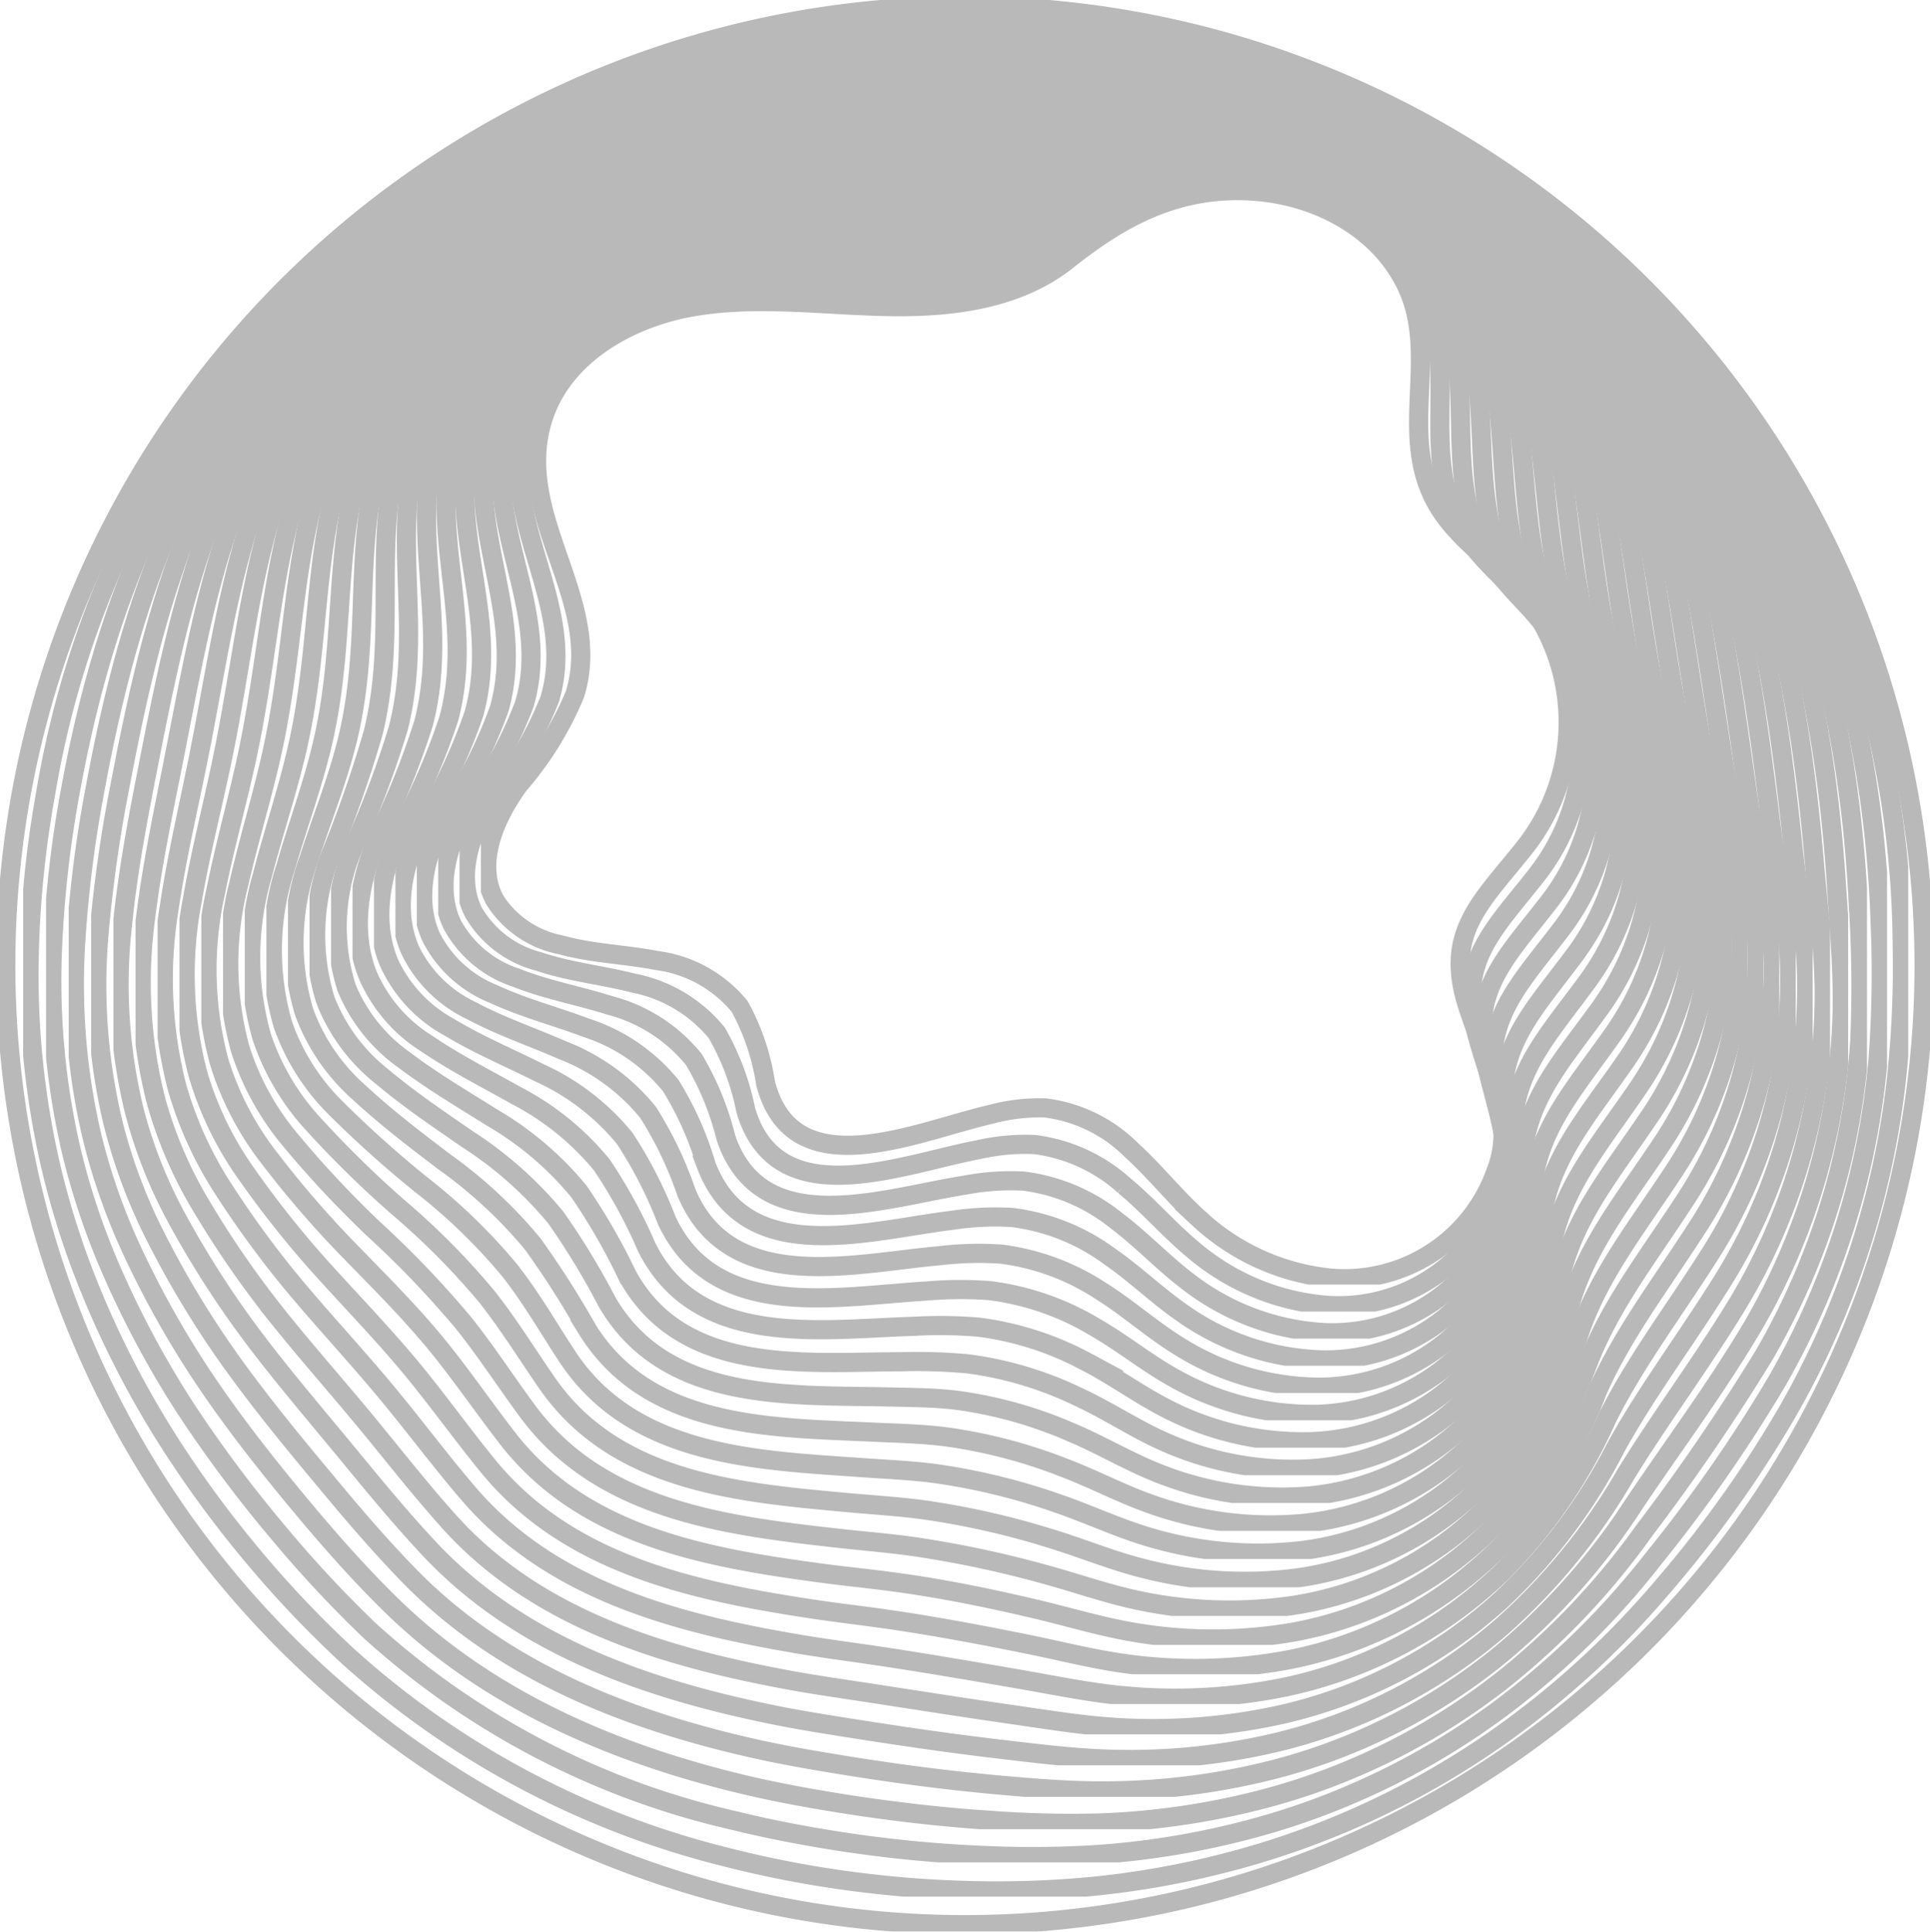 <svg xmlns="http://www.w3.org/2000/svg" xmlns:xlink="http://www.w3.org/1999/xlink" id="Group_1323" data-name="Group 1323" width="100.663" height="100.725" viewBox="0 0 100.663 100.725"><defs><clipPath id="clip-path"><rect id="Rectangle_121" data-name="Rectangle 121" width="100.663" height="100.725" fill="none" stroke="#b1b1b1" stroke-width="1"></rect></clipPath><clipPath id="clip-path-2"><rect id="Rectangle_120" data-name="Rectangle 120" width="100.664" height="100.725" fill="none" stroke="#b1b1b1" stroke-width="1"></rect></clipPath><clipPath id="clip-path-5"><rect id="Rectangle_97" data-name="Rectangle 97" width="98.319" height="98.303" fill="none" stroke="#b1b1b1" stroke-width="1"></rect></clipPath><clipPath id="clip-path-6"><rect id="Rectangle_98" data-name="Rectangle 98" width="96.02" height="95.933" fill="none" stroke="#b1b1b1" stroke-width="1"></rect></clipPath><clipPath id="clip-path-7"><rect id="Rectangle_99" data-name="Rectangle 99" width="93.794" height="93.626" fill="none" stroke="#b1b1b1" stroke-width="1"></rect></clipPath><clipPath id="clip-path-8"><rect id="Rectangle_100" data-name="Rectangle 100" width="91.639" height="91.379" fill="none" stroke="#b1b1b1" stroke-width="1"></rect></clipPath><clipPath id="clip-path-9"><rect id="Rectangle_101" data-name="Rectangle 101" width="89.535" height="89.181" fill="none" stroke="#b1b1b1" stroke-width="1"></rect></clipPath><clipPath id="clip-path-10"><rect id="Rectangle_102" data-name="Rectangle 102" width="87.47" height="87.029" fill="none" stroke="#b1b1b1" stroke-width="1"></rect></clipPath><clipPath id="clip-path-11"><rect id="Rectangle_103" data-name="Rectangle 103" width="85.44" height="84.921" fill="none" stroke="#b1b1b1" stroke-width="1"></rect></clipPath><clipPath id="clip-path-12"><rect id="Rectangle_104" data-name="Rectangle 104" width="83.439" height="82.854" fill="none" stroke="#b1b1b1" stroke-width="1"></rect></clipPath><clipPath id="clip-path-13"><rect id="Rectangle_105" data-name="Rectangle 105" width="81.464" height="80.823" fill="none" stroke="#b1b1b1" stroke-width="1"></rect></clipPath><clipPath id="clip-path-14"><rect id="Rectangle_106" data-name="Rectangle 106" width="79.51" height="78.826" fill="none" stroke="#b1b1b1" stroke-width="1"></rect></clipPath><clipPath id="clip-path-15"><rect id="Rectangle_107" data-name="Rectangle 107" width="77.574" height="76.862" fill="none" stroke="#b1b1b1" stroke-width="1"></rect></clipPath><clipPath id="clip-path-16"><rect id="Rectangle_108" data-name="Rectangle 108" width="75.654" height="74.93" fill="none" stroke="#b1b1b1" stroke-width="1"></rect></clipPath><clipPath id="clip-path-17"><rect id="Rectangle_109" data-name="Rectangle 109" width="73.748" height="73.028" fill="none" stroke="#b1b1b1" stroke-width="1"></rect></clipPath><clipPath id="clip-path-18"><rect id="Rectangle_110" data-name="Rectangle 110" width="71.854" height="71.157" fill="none" stroke="#b1b1b1" stroke-width="1"></rect></clipPath><clipPath id="clip-path-19"><rect id="Rectangle_111" data-name="Rectangle 111" width="69.971" height="69.316" fill="none" stroke="#b1b1b1" stroke-width="1"></rect></clipPath><clipPath id="clip-path-20"><rect id="Rectangle_112" data-name="Rectangle 112" width="68.096" height="67.507" fill="none" stroke="#b1b1b1" stroke-width="1"></rect></clipPath><clipPath id="clip-path-21"><rect id="Rectangle_113" data-name="Rectangle 113" width="66.231" height="65.729" fill="none" stroke="#b1b1b1" stroke-width="1"></rect></clipPath><clipPath id="clip-path-22"><rect id="Rectangle_114" data-name="Rectangle 114" width="64.374" height="63.986" fill="none" stroke="#b1b1b1" stroke-width="1"></rect></clipPath><clipPath id="clip-path-23"><rect id="Rectangle_115" data-name="Rectangle 115" width="62.522" height="62.276" fill="none" stroke="#b1b1b1" stroke-width="1"></rect></clipPath><clipPath id="clip-path-24"><rect id="Rectangle_116" data-name="Rectangle 116" width="60.679" height="60.6" fill="none" stroke="#b1b1b1" stroke-width="1"></rect></clipPath><clipPath id="clip-path-25"><rect id="Rectangle_117" data-name="Rectangle 117" width="58.843" height="58.956" fill="none" stroke="#b1b1b1" stroke-width="1"></rect></clipPath><clipPath id="clip-path-26"><rect id="Rectangle_118" data-name="Rectangle 118" width="57.01" height="57.348" fill="none" stroke="#b1b1b1" stroke-width="1"></rect></clipPath></defs><g id="Group_1257" data-name="Group 1257" clip-path="url(#clip-path)"><g id="Group_1256" data-name="Group 1256" transform="translate(0 0)"><g id="Group_1255" data-name="Group 1255" clip-path="url(#clip-path-2)"><g id="Group_1254" data-name="Group 1254" transform="translate(0 0)" opacity="0.9"><g id="Group_1253" data-name="Group 1253" transform="translate(0 0)"><g id="Group_1252" data-name="Group 1252" clip-path="url(#clip-path)"><g id="Group_1185" data-name="Group 1185"><g id="Group_1184" data-name="Group 1184"><g id="Group_1183" data-name="Group 1183" clip-path="url(#clip-path)"><path id="Path_2809" data-name="Path 2809" d="M100.2,50.208A50.027,50.027,0,1,1,50.178.151,50.044,50.044,0,0,1,100.2,50.208Z" transform="translate(0.155 0.156)" fill="none" stroke="#b1b1b1" stroke-miterlimit="10" stroke-width="1"></path></g></g></g><g id="Group_1188" data-name="Group 1188" transform="translate(1.208 0.597)"><g id="Group_1187" data-name="Group 1187"><g id="Group_1186" data-name="Group 1186" clip-path="url(#clip-path-5)"><path id="Path_2810" data-name="Path 2810" d="M98.446,48.826A54.118,54.118,0,0,1,98.1,56.2a45.062,45.062,0,0,1-5.54,16.786,60.332,60.332,0,0,1-6.581,9.268,46.039,46.039,0,0,1-8.373,7.711,43.522,43.522,0,0,1-12.192,6.068,45.965,45.965,0,0,1-9.286,1.884,52.577,52.577,0,0,1-6.169.213,57.553,57.553,0,0,1-8.352-.794q-2.364-.4-4.652-.993A45.885,45.885,0,0,1,17.46,85.98a55.316,55.316,0,0,1-4.839-5.058A57.113,57.113,0,0,1,7.7,74.179a49.847,49.847,0,0,1-3.765-7.4,43.041,43.041,0,0,1-2.114-6.675A44.06,44.06,0,0,1,.753,49.476a53.693,53.693,0,0,1,.841-8.452A50.074,50.074,0,0,1,10.082,20.3,46.29,46.29,0,0,1,21.089,9.512,49.425,49.425,0,0,1,34.964,2.776,53.569,53.569,0,0,1,49.809.449,47.831,47.831,0,0,1,90.756,22.411,50.1,50.1,0,0,1,98.446,48.826Z" transform="translate(-0.44 -0.14)" fill="none" stroke="#b1b1b1" stroke-miterlimit="10" stroke-width="1"></path></g></g></g><g id="Group_1191" data-name="Group 1191" transform="translate(2.402 1.182)"><g id="Group_1190" data-name="Group 1190"><g id="Group_1189" data-name="Group 1189" clip-path="url(#clip-path-6)"><path id="Path_2811" data-name="Path 2811" d="M96.694,47.45a59.573,59.573,0,0,1-.128,7.223A41.024,41.024,0,0,1,91.3,71.289,77.816,77.816,0,0,1,84.885,80.5a42.139,42.139,0,0,1-7.9,7.769,38.528,38.528,0,0,1-12.02,6.041,42.49,42.49,0,0,1-9.175,1.645,54.913,54.913,0,0,1-6.041.035,67.451,67.451,0,0,1-8.165-.861c-1.549-.258-3.074-.56-4.569-.928a42.179,42.179,0,0,1-19.125-9.944,61.717,61.717,0,0,1-4.673-5.008,67.677,67.677,0,0,1-4.894-6.535A50.269,50.269,0,0,1,4.5,65.629a37.2,37.2,0,0,1-2.177-6.468A39.047,39.047,0,0,1,1.362,48.75,58.535,58.535,0,0,1,2.3,40.477c1.367-7.512,3.771-14.412,8.005-20.423A42.625,42.625,0,0,1,21.164,9.5a49.082,49.082,0,0,1,13.7-6.413A58.111,58.111,0,0,1,49.445.754,45.7,45.7,0,0,1,89.29,21.744C94.027,29.188,96.4,38.034,96.694,47.45Z" transform="translate(-1.029 -0.428)" fill="none" stroke="#b1b1b1" stroke-miterlimit="10" stroke-width="1"></path></g></g></g><g id="Group_1194" data-name="Group 1194" transform="translate(3.583 1.757)"><g id="Group_1193" data-name="Group 1193"><g id="Group_1192" data-name="Group 1192" clip-path="url(#clip-path-7)"><path id="Path_2812" data-name="Path 2812" d="M94.948,46.079a65.619,65.619,0,0,1,.085,7.075A37.434,37.434,0,0,1,90.046,69.6a109.437,109.437,0,0,1-6.253,9.156,38.367,38.367,0,0,1-7.428,7.828A34.3,34.3,0,0,1,64.514,92.6a39.194,39.194,0,0,1-9.055,1.409,57.365,57.365,0,0,1-5.915-.146c-2.681-.179-5.355-.5-7.985-.928-1.517-.248-3.014-.524-4.48-.865-6.992-1.631-13.669-4.5-18.758-9.528-1.584-1.562-3.062-3.229-4.506-4.959-1.72-2.059-3.383-4.159-4.866-6.328a49.682,49.682,0,0,1-3.883-6.77,32.271,32.271,0,0,1-2.24-6.261,34.648,34.648,0,0,1-.847-10.192,64.029,64.029,0,0,1,1.038-8.1c1.375-7.384,3.416-14.158,7.526-20.126A39.3,39.3,0,0,1,21.246,9.5,48.716,48.716,0,0,1,34.766,3.4,63.9,63.9,0,0,1,49.089,1.067,43.551,43.551,0,0,1,71.244,5.938,43,43,0,0,1,87.828,21.079C92.41,28.339,94.507,36.953,94.948,46.079Z" transform="translate(-1.61 -0.709)" fill="none" stroke="#b1b1b1" stroke-miterlimit="10" stroke-width="1"></path></g></g></g><g id="Group_1197" data-name="Group 1197" transform="translate(4.754 2.319)"><g id="Group_1196" data-name="Group 1196"><g id="Group_1195" data-name="Group 1195" clip-path="url(#clip-path-8)"><path id="Path_2813" data-name="Path 2813" d="M93.209,44.715c.158,2.394.361,4.65.3,6.927A34.287,34.287,0,0,1,88.8,67.918c-1.952,3.271-4.11,6.153-6.088,9.1A34.953,34.953,0,0,1,75.753,84.9a30.827,30.827,0,0,1-11.681,5.986,35.8,35.8,0,0,1-8.939,1.17c-1.913.014-3.818-.146-5.79-.325-2.6-.238-5.217-.581-7.8-1-1.486-.238-2.957-.489-4.394-.8-6.833-1.491-13.48-4.07-18.388-9.112-1.515-1.555-2.928-3.208-4.34-4.908C12.74,73.9,11.075,71.869,9.584,69.8A49.82,49.82,0,0,1,5.643,63.34a28.2,28.2,0,0,1-2.3-6.054A30.9,30.9,0,0,1,2.6,47.314,72.292,72.292,0,0,1,3.74,39.4c1.383-7.258,3.06-13.9,7.044-19.83A36.259,36.259,0,0,1,21.334,9.5,48.4,48.4,0,0,1,34.678,3.723,72.19,72.19,0,0,1,48.738,1.382,41.557,41.557,0,0,1,70.225,5.809,40.663,40.663,0,0,1,86.373,20.424C90.8,27.5,92.626,35.881,93.209,44.715Z" transform="translate(-2.187 -0.988)" fill="none" stroke="#b1b1b1" stroke-miterlimit="10" stroke-width="1"></path></g></g></g><g id="Group_1200" data-name="Group 1200" transform="translate(5.916 2.87)"><g id="Group_1199" data-name="Group 1199"><g id="Group_1198" data-name="Group 1198" clip-path="url(#clip-path-9)"><path id="Path_2814" data-name="Path 2814" d="M91.473,43.356c.2,2.356.5,4.547.516,6.778a31.476,31.476,0,0,1-4.437,16.108c-1.966,3.245-4.1,6.062-5.922,9.041a32,32,0,0,1-6.484,7.948,27.9,27.9,0,0,1-11.51,5.96,33.115,33.115,0,0,1-8.825.932c-1.874-.049-3.728-.28-5.662-.506-2.526-.294-5.081-.664-7.615-1.062-1.458-.229-2.9-.455-4.309-.739-6.675-1.35-13.3-3.639-18.02-8.7-1.446-1.547-2.8-3.186-4.173-4.857-1.641-1.988-3.308-3.94-4.809-5.913a50.176,50.176,0,0,1-4-6.145,24.791,24.791,0,0,1-2.366-5.846,27.72,27.72,0,0,1-.627-9.753c.262-2.616.737-5.176,1.237-7.741,1.393-7.13,2.691-13.658,6.563-19.531A33.326,33.326,0,0,1,21.426,9.5,48.181,48.181,0,0,1,34.591,4.052a83.185,83.185,0,0,1,13.8-2.345,39.414,39.414,0,0,1,20.821,3.98A38.251,38.251,0,0,1,84.922,19.773C89.193,26.662,90.752,34.817,91.473,43.356Z" transform="translate(-2.758 -1.258)" fill="none" stroke="#b1b1b1" stroke-miterlimit="10" stroke-width="1"></path></g></g></g><g id="Group_1203" data-name="Group 1203" transform="translate(7.071 3.409)"><g id="Group_1202" data-name="Group 1202"><g id="Group_1201" data-name="Group 1201" clip-path="url(#clip-path-10)"><path id="Path_2815" data-name="Path 2815" d="M89.741,42c.24,2.315.644,4.441.731,6.632a28.915,28.915,0,0,1-4.161,15.937c-1.982,3.221-4.086,5.968-5.757,8.984a29.157,29.157,0,0,1-6.013,8.005A25.423,25.423,0,0,1,63.2,87.494a30.834,30.834,0,0,1-8.708.7c-1.84-.112-3.643-.416-5.536-.686-2.449-.353-4.945-.747-7.432-1.129-1.428-.219-2.841-.418-4.224-.676-6.517-1.212-13.106-3.2-17.651-8.279-1.379-1.539-2.662-3.166-4.007-4.807-1.6-1.954-3.271-3.83-4.78-5.708a50.773,50.773,0,0,1-4.059-5.83,22.049,22.049,0,0,1-2.429-5.639A25.027,25.027,0,0,1,3.859,45.9c.315-2.551.833-5.048,1.336-7.564,1.4-7,2.331-13.409,6.082-19.237A30.866,30.866,0,0,1,21.522,9.518,47.967,47.967,0,0,1,34.511,4.384a100.558,100.558,0,0,1,13.539-2.35A37.461,37.461,0,0,1,68.2,5.568,36.033,36.033,0,0,1,83.475,19.129C87.591,25.832,88.887,33.758,89.741,42Z" transform="translate(-3.327 -1.524)" fill="none" stroke="#b1b1b1" stroke-miterlimit="10" stroke-width="1"></path></g></g></g><g id="Group_1206" data-name="Group 1206" transform="translate(8.219 3.936)"><g id="Group_1205" data-name="Group 1205"><g id="Group_1204" data-name="Group 1204" clip-path="url(#clip-path-11)"><path id="Path_2816" data-name="Path 2816" d="M88.013,40.657c.282,2.276.784,4.338.946,6.484a26.687,26.687,0,0,1-3.885,15.766c-2,3.2-4.076,5.877-5.593,8.929A26.748,26.748,0,0,1,73.94,79.9a23.251,23.251,0,0,1-11.169,5.905,28.534,28.534,0,0,1-8.592.457c-1.8-.173-3.554-.546-5.41-.865-2.37-.408-4.807-.829-7.248-1.194-1.4-.211-2.782-.386-4.137-.615-6.358-1.072-12.921-2.772-17.281-7.863-1.314-1.531-2.53-3.146-3.842-4.756-1.562-1.919-3.233-3.72-4.752-5.5a50.976,50.976,0,0,1-4.118-5.517A19.648,19.648,0,0,1,4.9,54.521a22.624,22.624,0,0,1-.406-9.313c.366-2.486.93-4.918,1.436-7.388,1.409-6.876,1.974-13.155,5.6-18.938A28.592,28.592,0,0,1,21.619,9.539,47.824,47.824,0,0,1,34.431,4.724,130.14,130.14,0,0,1,47.71,2.37,35.53,35.53,0,0,1,67.2,5.457,33.873,33.873,0,0,1,82.031,18.492C85.992,25.008,87.028,32.707,88.013,40.657Z" transform="translate(-3.892 -1.784)" fill="none" stroke="#b1b1b1" stroke-miterlimit="10" stroke-width="1"></path></g></g></g><g id="Group_1209" data-name="Group 1209" transform="translate(9.362 4.449)"><g id="Group_1208" data-name="Group 1208"><g id="Group_1207" data-name="Group 1207" clip-path="url(#clip-path-12)"><path id="Path_2817" data-name="Path 2817" d="M86.287,39.318c.325,2.24.922,4.234,1.162,6.336a24.715,24.715,0,0,1-3.609,15.6c-2.012,3.172-4.065,5.779-5.428,8.872a24.562,24.562,0,0,1-5.069,8.125,21.361,21.361,0,0,1-11,5.879,26.493,26.493,0,0,1-8.476.219c-1.765-.236-3.466-.68-5.282-1.046-2.293-.463-4.671-.912-7.063-1.261-1.371-.2-2.725-.351-4.051-.552-6.2-.934-12.737-2.335-16.914-7.447-1.245-1.523-2.4-3.125-3.676-4.705-1.523-1.882-3.2-3.611-4.723-5.294a51.668,51.668,0,0,1-4.177-5.2,17.528,17.528,0,0,1-2.557-5.225,20.443,20.443,0,0,1-.3-9.093c.416-2.421,1.028-4.788,1.535-7.209,1.419-6.75,1.614-12.9,5.117-18.644a26.5,26.5,0,0,1,9.94-9.1A47.7,47.7,0,0,1,34.355,5.072c4.214-.94,8.7-1.714,13.017-2.36A33.65,33.65,0,0,1,66.195,5.354,31.758,31.758,0,0,1,80.588,17.861C84.4,24.193,85.174,31.664,86.287,39.318Z" transform="translate(-4.456 -2.036)" fill="none" stroke="#b1b1b1" stroke-miterlimit="10" stroke-width="1"></path></g></g></g><g id="Group_1212" data-name="Group 1212" transform="translate(10.501 4.95)"><g id="Group_1211" data-name="Group 1211"><g id="Group_1210" data-name="Group 1210" clip-path="url(#clip-path-13)"><path id="Path_2818" data-name="Path 2818" d="M84.563,37.984c.37,2.2,1.06,4.128,1.377,6.188A22.877,22.877,0,0,1,82.608,59.6c-2.023,3.152-4.059,5.682-5.264,8.815-1.115,2.9-2.179,5.641-4.6,8.184a19.635,19.635,0,0,1-10.828,5.85,24.537,24.537,0,0,1-8.362-.018c-1.728-.3-3.377-.81-5.154-1.225-2.213-.518-4.535-1-6.88-1.328-1.34-.193-2.666-.317-3.966-.489-6.039-.8-12.552-1.9-16.544-7.03-1.178-1.513-2.264-3.1-3.509-4.656-1.482-1.846-3.158-3.5-4.695-5.085a52.747,52.747,0,0,1-4.236-4.892,15.668,15.668,0,0,1-2.62-5.018,18.517,18.517,0,0,1-.187-8.874c.469-2.354,1.123-4.658,1.635-7.03,1.428-6.624,1.257-12.651,4.636-18.347A24.581,24.581,0,0,1,21.825,9.6,47.588,47.588,0,0,1,34.281,5.424c4.147-.867,8.553-1.631,12.755-2.364a31.833,31.833,0,0,1,18.159,2.2A29.73,29.73,0,0,1,79.149,17.236C82.8,23.381,83.329,30.627,84.563,37.984Z" transform="translate(-5.017 -2.283)" fill="none" stroke="#b1b1b1" stroke-miterlimit="10" stroke-width="1"></path></g></g></g><g id="Group_1215" data-name="Group 1215" transform="translate(11.635 5.436)"><g id="Group_1214" data-name="Group 1214"><g id="Group_1213" data-name="Group 1213" clip-path="url(#clip-path-14)"><path id="Path_2819" data-name="Path 2819" d="M82.842,36.658c.414,2.163,1.2,4.025,1.592,6.041a21.277,21.277,0,0,1-3.056,15.257c-2.037,3.129-4.053,5.584-5.1,8.758-.952,2.894-1.8,5.666-4.126,8.245a18.147,18.147,0,0,1-10.657,5.824,22.837,22.837,0,0,1-8.245-.256c-1.692-.359-3.29-.942-5.03-1.405a55.4,55.4,0,0,0-6.7-1.4c-1.31-.183-2.607-.282-3.879-.426-5.881-.66-12.369-1.46-16.177-6.614-1.111-1.5-2.13-3.085-3.343-4.606a51.031,51.031,0,0,0-4.667-4.88,53.649,53.649,0,0,1-4.295-4.577,14.036,14.036,0,0,1-2.683-4.811,16.789,16.789,0,0,1-.075-8.655c.518-2.289,1.218-4.526,1.732-6.854,1.436-6.5.9-12.4,4.155-18.051a22.839,22.839,0,0,1,9.636-8.618A47.653,47.653,0,0,1,34.21,5.784c4.076-.8,8.407-1.547,12.495-2.368A30.045,30.045,0,0,1,64.2,5.166,27.753,27.753,0,0,1,77.714,16.619C81.211,22.58,81.489,29.6,82.842,36.658Z" transform="translate(-5.575 -2.522)" fill="none" stroke="#b1b1b1" stroke-miterlimit="10" stroke-width="1"></path></g></g></g><g id="Group_1218" data-name="Group 1218" transform="translate(12.767 5.906)"><g id="Group_1217" data-name="Group 1217"><g id="Group_1216" data-name="Group 1216" clip-path="url(#clip-path-15)"><path id="Path_2820" data-name="Path 2820" d="M81.122,35.341c.461,2.124,1.338,3.921,1.807,5.893a19.823,19.823,0,0,1-2.782,15.088c-2.051,3.1-4.049,5.483-4.933,8.7-.792,2.886-1.417,5.686-3.653,8.3a16.833,16.833,0,0,1-10.489,5.8,21.221,21.221,0,0,1-8.129-.5c-1.655-.42-3.2-1.072-4.9-1.584a41.878,41.878,0,0,0-6.51-1.462c-1.281-.173-2.553-.248-3.8-.361-5.72-.526-12.186-1.023-15.8-6.2-1.046-1.5-2-3.066-3.178-4.557a38.234,38.234,0,0,0-4.638-4.673,55.005,55.005,0,0,1-4.354-4.262,12.63,12.63,0,0,1-2.746-4.606,15.252,15.252,0,0,1,.035-8.436c.569-2.222,1.316-4.4,1.832-6.675,1.446-6.37.542-12.144,3.674-17.754a21.206,21.206,0,0,1,9.483-8.377,47.609,47.609,0,0,1,12.1-3.531C38.148,5.429,42.4,4.69,46.373,3.78A28.318,28.318,0,0,1,63.2,5.084a25.85,25.85,0,0,1,13.08,10.927C79.619,21.784,79.656,28.575,81.122,35.341Z" transform="translate(-6.132 -2.754)" fill="none" stroke="#b1b1b1" stroke-miterlimit="10" stroke-width="1"></path></g></g></g><g id="Group_1221" data-name="Group 1221" transform="translate(13.895 6.361)"><g id="Group_1220" data-name="Group 1220"><g id="Group_1219" data-name="Group 1219" clip-path="url(#clip-path-16)"><path id="Path_2821" data-name="Path 2821" d="M79.4,34.031c.508,2.086,1.476,3.818,2.023,5.745A18.531,18.531,0,0,1,78.921,54.7c-2.065,3.079-4.047,5.379-4.768,8.645-.634,2.877-1.038,5.708-3.182,8.362a15.626,15.626,0,0,1-10.318,5.769,19.841,19.841,0,0,1-8.013-.731c-1.616-.485-3.113-1.2-4.774-1.765a33.153,33.153,0,0,0-6.328-1.529c-1.251-.164-2.494-.213-3.708-.3-5.562-.39-12.005-.583-15.437-5.781-.981-1.486-1.866-3.046-3.012-4.506a29.873,29.873,0,0,0-4.61-4.466,57.39,57.39,0,0,1-4.413-3.95,11.44,11.44,0,0,1-2.808-4.4,13.882,13.882,0,0,1,.144-8.216c.617-2.157,1.413-4.266,1.931-6.5,1.454-6.242.185-11.89,3.192-17.458a19.706,19.706,0,0,1,9.331-8.133A47.708,47.708,0,0,1,34.073,6.529c3.938-.654,8.115-1.377,11.971-2.378a26.642,26.642,0,0,1,16.16.857,24.017,24.017,0,0,1,12.641,10.4C78.031,21,77.83,27.561,79.4,34.031Z" transform="translate(-6.688 -2.978)" fill="none" stroke="#b1b1b1" stroke-miterlimit="10" stroke-width="1"></path></g></g></g><g id="Group_1224" data-name="Group 1224" transform="translate(15.021 6.798)"><g id="Group_1223" data-name="Group 1223"><g id="Group_1222" data-name="Group 1222" clip-path="url(#clip-path-17)"><path id="Path_2822" data-name="Path 2822" d="M77.687,32.731c.556,2.049,1.614,3.712,2.238,5.6a17.346,17.346,0,0,1-2.23,14.749c-2.081,3.056-4.051,5.28-4.6,8.59-.477,2.867-.656,5.729-2.711,8.421A14.553,14.553,0,0,1,60.235,75.83a18.557,18.557,0,0,1-7.9-.971c-1.582-.546-3.028-1.328-4.65-1.943a26.829,26.829,0,0,0-6.143-1.6c-1.22-.154-2.435-.181-3.621-.236-5.4-.254-11.827-.142-15.07-5.365a48.6,48.6,0,0,0-2.845-4.455A24.169,24.169,0,0,0,15.428,57c-1.572-1.19-3.046-2.317-4.474-3.635a10.372,10.372,0,0,1-2.869-4.191,12.657,12.657,0,0,1,.254-8c.668-2.092,1.509-4.137,2.031-6.32C11.831,28.744,10.2,23.225,13.08,17.7c1.9-3.641,5.456-6.3,9.179-7.893A48,48,0,0,1,34,6.914,90.371,90.371,0,0,0,45.715,4.532a25.006,25.006,0,0,1,15.494.412,22.219,22.219,0,0,1,12.2,9.873C76.444,20.221,76.009,26.555,77.687,32.731Z" transform="translate(-7.242 -3.193)" fill="none" stroke="#b1b1b1" stroke-miterlimit="10" stroke-width="1"></path></g></g></g><g id="Group_1227" data-name="Group 1227" transform="translate(16.145 7.214)"><g id="Group_1226" data-name="Group 1226"><g id="Group_1225" data-name="Group 1225" clip-path="url(#clip-path-18)"><path id="Path_2823" data-name="Path 2823" d="M75.97,31.44c.607,2.01,1.752,3.609,2.453,5.45a16.284,16.284,0,0,1-1.954,14.578C74.372,54.5,72.414,56.645,72.03,60c-.325,2.857-.276,5.749-2.238,8.48A13.6,13.6,0,0,1,59.816,74.2a17.435,17.435,0,0,1-7.782-1.208c-1.543-.611-2.938-1.456-4.522-2.124A22.374,22.374,0,0,0,41.554,69.2c-1.192-.144-2.378-.146-3.537-.173-5.241-.12-11.648.3-14.7-4.949a38.782,38.782,0,0,0-2.678-4.407,19.976,19.976,0,0,0-4.553-4.051C14.5,54.529,13,53.516,11.552,52.3a9.438,9.438,0,0,1-2.934-3.984,11.571,11.571,0,0,1,.366-7.778,64.421,64.421,0,0,0,2.13-6.143c1.472-5.989-.528-11.382,2.228-16.865,1.807-3.592,5.349-6.171,9.028-7.65A48.267,48.267,0,0,1,33.938,7.311,65.3,65.3,0,0,0,45.388,4.923a23.457,23.457,0,0,1,14.828-.035A20.514,20.514,0,0,1,71.98,14.236C74.857,19.453,74.193,25.559,75.97,31.44Z" transform="translate(-7.796 -3.397)" fill="none" stroke="#b1b1b1" stroke-miterlimit="10" stroke-width="1"></path></g></g></g><g id="Group_1230" data-name="Group 1230" transform="translate(17.267 7.61)"><g id="Group_1229" data-name="Group 1229"><g id="Group_1228" data-name="Group 1228" clip-path="url(#clip-path-19)"><path id="Path_2824" data-name="Path 2824" d="M74.255,30.159c.66,1.97,1.891,3.5,2.668,5.3a15.313,15.313,0,0,1-1.677,14.41c-2.114,3.005-4.063,5.075-4.275,8.476-.175,2.849.106,5.771-1.767,8.539A12.7,12.7,0,0,1,59.4,72.574a16.4,16.4,0,0,1-7.666-1.444c-1.507-.674-2.851-1.584-4.394-2.3a18.886,18.886,0,0,0-5.775-1.73,29,29,0,0,0-3.45-.11c-5.083.012-11.473.745-14.331-4.533A31.863,31.863,0,0,0,21.268,58.1a16.8,16.8,0,0,0-4.524-3.844c-1.592-1-3.117-1.895-4.591-3.009a8.619,8.619,0,0,1-3-3.775,10.576,10.576,0,0,1,.475-7.56,50.242,50.242,0,0,0,2.23-5.964c1.48-5.863-.883-11.128,1.746-16.568,1.716-3.548,5.239-6.043,8.876-7.408a48.653,48.653,0,0,1,11.39-2.252A49.913,49.913,0,0,0,45.062,5.324a21.951,21.951,0,0,1,14.162-.479,18.866,18.866,0,0,1,11.325,8.819C73.272,18.7,72.385,24.571,74.255,30.159Z" transform="translate(-8.349 -3.593)" fill="none" stroke="#b1b1b1" stroke-miterlimit="10" stroke-width="1"></path></g></g></g><g id="Group_1233" data-name="Group 1233" transform="translate(18.387 7.982)"><g id="Group_1232" data-name="Group 1232"><g id="Group_1231" data-name="Group 1231" clip-path="url(#clip-path-20)"><path id="Path_2825" data-name="Path 2825" d="M72.541,28.892c.713,1.931,2.029,3.4,2.884,5.154a14.451,14.451,0,0,1-1.4,14.241c-2.136,2.977-4.076,4.973-4.108,8.417-.028,2.841.483,5.794-1.3,8.6a11.909,11.909,0,0,1-9.636,5.662,15.477,15.477,0,0,1-7.55-1.683c-1.468-.737-2.764-1.708-4.269-2.484A16.213,16.213,0,0,0,41.573,65a23.919,23.919,0,0,0-3.365-.047c-4.92.146-11.3,1.19-13.961-4.116A26.457,26.457,0,0,0,21.9,56.534,14.285,14.285,0,0,0,17.4,52.9c-1.6-.9-3.152-1.681-4.648-2.7a7.88,7.88,0,0,1-3.06-3.568c-.867-2.175-.524-4.756.587-7.341A41.048,41.048,0,0,0,12.607,33.5c1.489-5.735-1.239-10.872,1.265-16.27,1.623-3.5,5.13-5.917,8.724-7.168S29.957,8.53,33.81,8.136a39.613,39.613,0,0,0,10.927-2.4,20.519,20.519,0,0,1,13.5-.926A17.3,17.3,0,0,1,69.119,13.1C71.688,17.95,70.584,23.594,72.541,28.892Z" transform="translate(-8.9 -3.776)" fill="none" stroke="#b1b1b1" stroke-miterlimit="10" stroke-width="1"></path></g></g></g><g id="Group_1236" data-name="Group 1236" transform="translate(19.506 8.33)"><g id="Group_1235" data-name="Group 1235"><g id="Group_1234" data-name="Group 1234" clip-path="url(#clip-path-21)"><path id="Path_2826" data-name="Path 2826" d="M70.827,27.636c.77,1.889,2.167,3.3,3.1,5.008A13.631,13.631,0,0,1,72.8,46.713c-2.148,2.953-4.088,4.874-3.942,8.362.118,2.835.865,5.814-.824,8.659a11.191,11.191,0,0,1-9.465,5.635,14.668,14.668,0,0,1-7.434-1.921c-1.432-.8-2.681-1.832-4.143-2.664a14.056,14.056,0,0,0-5.406-1.864,20.08,20.08,0,0,0-3.28.016c-4.762.278-11.13,1.635-13.594-3.7a22.579,22.579,0,0,0-2.181-4.254,12.315,12.315,0,0,0-4.47-3.432c-1.61-.806-3.19-1.464-4.707-2.382a7.264,7.264,0,0,1-3.123-3.361c-.873-2.094-.487-4.61.7-7.12a34.138,34.138,0,0,0,2.427-5.611c1.5-5.609-1.592-10.619.784-15.976,1.531-3.452,5.018-5.787,8.572-6.925s7.262-1.292,11.035-1.61a32.316,32.316,0,0,0,10.667-2.4,19.152,19.152,0,0,1,12.83-1.373A15.8,15.8,0,0,1,67.69,12.558C70.1,17.219,68.787,22.624,70.827,27.636Z" transform="translate(-9.451 -3.948)" fill="none" stroke="#b1b1b1" stroke-miterlimit="10" stroke-width="1"></path></g></g></g><g id="Group_1239" data-name="Group 1239" transform="translate(20.624 8.649)"><g id="Group_1238" data-name="Group 1238"><g id="Group_1237" data-name="Group 1237" clip-path="url(#clip-path-22)"><path id="Path_2827" data-name="Path 2827" d="M69.115,26.4c.829,1.848,2.3,3.192,3.314,4.859a12.894,12.894,0,0,1-.851,13.9c-2.165,2.928-4.106,4.776-3.777,8.306.262,2.829,1.245,5.836-.353,8.718a10.515,10.515,0,0,1-9.295,5.607,13.934,13.934,0,0,1-7.319-2.159c-1.4-.863-2.6-1.956-4.015-2.843A12.289,12.289,0,0,0,41.6,60.852a17.072,17.072,0,0,0-3.192.079c-4.6.408-10.962,2.081-13.226-3.284a19.533,19.533,0,0,0-2.012-4.2,10.747,10.747,0,0,0-4.443-3.225c-1.62-.709-3.227-1.247-4.766-2.069A6.732,6.732,0,0,1,10.771,45c-.881-2.01-.451-4.461.806-6.9A28.853,28.853,0,0,0,14.1,32.662c1.507-5.479-1.947-10.363.3-15.677,1.44-3.405,4.908-5.662,8.419-6.683s7.16-1.048,10.858-1.292A26.81,26.81,0,0,0,44.088,6.6,17.855,17.855,0,0,1,56.252,4.786a14.364,14.364,0,0,1,10.011,7.239C68.522,16.5,66.995,21.668,69.115,26.4Z" transform="translate(-10.001 -4.104)" fill="none" stroke="#b1b1b1" stroke-miterlimit="10" stroke-width="1"></path></g></g></g><g id="Group_1242" data-name="Group 1242" transform="translate(21.74 8.94)"><g id="Group_1241" data-name="Group 1241"><g id="Group_1240" data-name="Group 1240" clip-path="url(#clip-path-23)"><path id="Path_2828" data-name="Path 2828" d="M67.4,25.169c.889,1.8,2.441,3.091,3.529,4.711a12.236,12.236,0,0,1-.573,13.732c-2.181,2.9-4.126,4.679-3.615,8.249.4,2.825,1.629,5.857.12,8.777a9.9,9.9,0,0,1-9.124,5.58,13.275,13.275,0,0,1-7.2-2.4c-1.357-.928-2.512-2.077-3.891-3.024a10.813,10.813,0,0,0-5.036-2,14.71,14.71,0,0,0-3.109.142c-4.443.536-10.8,2.528-12.854-2.867A17.005,17.005,0,0,0,23.8,51.922,9.42,9.42,0,0,0,19.385,48.9c-1.631-.613-3.265-1.03-4.825-1.757A6.251,6.251,0,0,1,11.311,44.2c-.889-1.927-.416-4.315.916-6.681a25.016,25.016,0,0,0,2.624-5.255c1.515-5.353-2.3-10.109-.177-15.383,1.346-3.357,4.8-5.532,8.265-6.441S30,9.638,33.62,9.472c3.454-.156,7.122-.69,10.145-2.412A16.629,16.629,0,0,1,55.261,4.8a13.018,13.018,0,0,1,9.575,6.713C66.938,15.8,65.208,20.722,67.4,25.169Z" transform="translate(-10.551 -4.248)" fill="none" stroke="#b1b1b1" stroke-miterlimit="10" stroke-width="1"></path></g></g></g><g id="Group_1245" data-name="Group 1245" transform="translate(22.855 9.201)"><g id="Group_1244" data-name="Group 1244"><g id="Group_1243" data-name="Group 1243" clip-path="url(#clip-path-24)"><path id="Path_2829" data-name="Path 2829" d="M65.69,23.956c.952,1.757,2.577,2.987,3.745,4.563a11.619,11.619,0,0,1-.3,13.561c-2.2,2.88-4.147,4.585-3.448,8.194.546,2.821,2.006,5.879.591,8.836a9.35,9.35,0,0,1-8.955,5.554,12.742,12.742,0,0,1-7.085-2.636c-1.318-.993-2.431-2.2-3.763-3.2a9.605,9.605,0,0,0-4.853-2.065,12.656,12.656,0,0,0-3.022.207c-4.285.664-10.635,2.973-12.487-2.453a15.069,15.069,0,0,0-1.681-4.1A8.363,8.363,0,0,0,20.046,47.6c-1.639-.518-3.3-.81-4.884-1.444a5.865,5.865,0,0,1-3.312-2.739c-.9-1.844-.38-4.169,1.026-6.462A21.852,21.852,0,0,0,15.6,31.88c1.525-5.227-2.642-9.851-.662-15.086,1.267-3.308,4.691-5.4,8.117-6.2s6.959-.558,10.5-.65c3.387-.085,6.992-.577,9.883-2.417A15.513,15.513,0,0,1,54.273,4.819,11.716,11.716,0,0,1,63.408,11C65.355,15.107,63.426,19.783,65.69,23.956Z" transform="translate(-11.101 -4.377)" fill="none" stroke="#b1b1b1" stroke-miterlimit="10" stroke-width="1"></path></g></g></g><g id="Group_1248" data-name="Group 1248" transform="translate(23.969 9.435)"><g id="Group_1247" data-name="Group 1247"><g id="Group_1246" data-name="Group 1246" clip-path="url(#clip-path-25)"><path id="Path_2830" data-name="Path 2830" d="M63.979,22.759c1.019,1.706,2.715,2.884,3.96,4.417a11.052,11.052,0,0,1-.022,13.39c-2.211,2.855-4.171,4.494-3.284,8.137.686,2.821,2.386,5.9,1.062,8.894a8.831,8.831,0,0,1-8.783,5.526,12.253,12.253,0,0,1-6.971-2.871c-1.279-1.058-2.35-2.319-3.635-3.383a8.578,8.578,0,0,0-4.671-2.132,11.1,11.1,0,0,0-2.936.27c-4.126.79-10.476,3.42-12.117-2.037a13.418,13.418,0,0,0-1.515-4.053,7.46,7.46,0,0,0-4.358-2.6c-1.649-.42-3.338-.585-4.943-1.129a5.527,5.527,0,0,1-3.375-2.532c-.908-1.759-.343-4.025,1.135-6.242a19.345,19.345,0,0,0,2.825-4.9c1.533-5.1-3-9.6-1.143-14.79,1.174-3.259,4.581-5.276,7.964-5.958s6.858-.313,10.324-.329c3.318-.012,6.868-.459,9.623-2.421,3.054-2.173,6.214-3.525,10.166-3.156,3.672.357,7.179,2.352,8.7,5.66C63.774,14.434,61.65,18.856,63.979,22.759Z" transform="translate(-11.648 -4.491)" fill="none" stroke="#b1b1b1" stroke-miterlimit="10" stroke-width="1"></path></g></g></g><g id="Group_1251" data-name="Group 1251" transform="translate(25.083 9.635)"><g id="Group_1250" data-name="Group 1250"><g id="Group_1249" data-name="Group 1249" clip-path="url(#clip-path-26)"><path id="Path_2831" data-name="Path 2831" d="M12.931,41.9a5.269,5.269,0,0,0,3.438,2.325c1.631.453,3.345.491,5,.816a6.691,6.691,0,0,1,4.327,2.4,12.039,12.039,0,0,1,1.35,4c1.426,5.485,7.78,2.536,11.75,1.62a9.634,9.634,0,0,1,2.849-.333,7.71,7.71,0,0,1,4.486,2.2c1.237,1.123,2.266,2.443,3.509,3.562A11.813,11.813,0,0,0,56.5,61.6a8.364,8.364,0,0,0,8.612-5.5c1.233-3.034-.707-6.131-1.535-8.955C62.5,43.472,64.47,41.9,66.7,39.07a10.535,10.535,0,0,0-.254-13.222c-1.32-1.489-3.087-2.616-4.173-4.269-2.394-3.641-.075-7.8-1.714-11.534C59.178,6.912,55.8,5.094,52.3,4.912c-3.8-.2-6.691,1.361-9.5,3.6C40.185,10.6,36.686,11,33.435,10.941c-3.389-.061-6.8-.56-10.147.008s-6.73,2.5-7.81,5.716c-1.732,5.148,3.166,9.52,1.623,14.493a17.359,17.359,0,0,1-2.922,4.721C12.622,38.022,12.017,40.227,12.931,41.9Z" transform="translate(-12.198 -4.59)" fill="none" stroke="#b1b1b1" stroke-miterlimit="10" stroke-width="1"></path></g></g></g></g></g></g></g></g></g></svg>